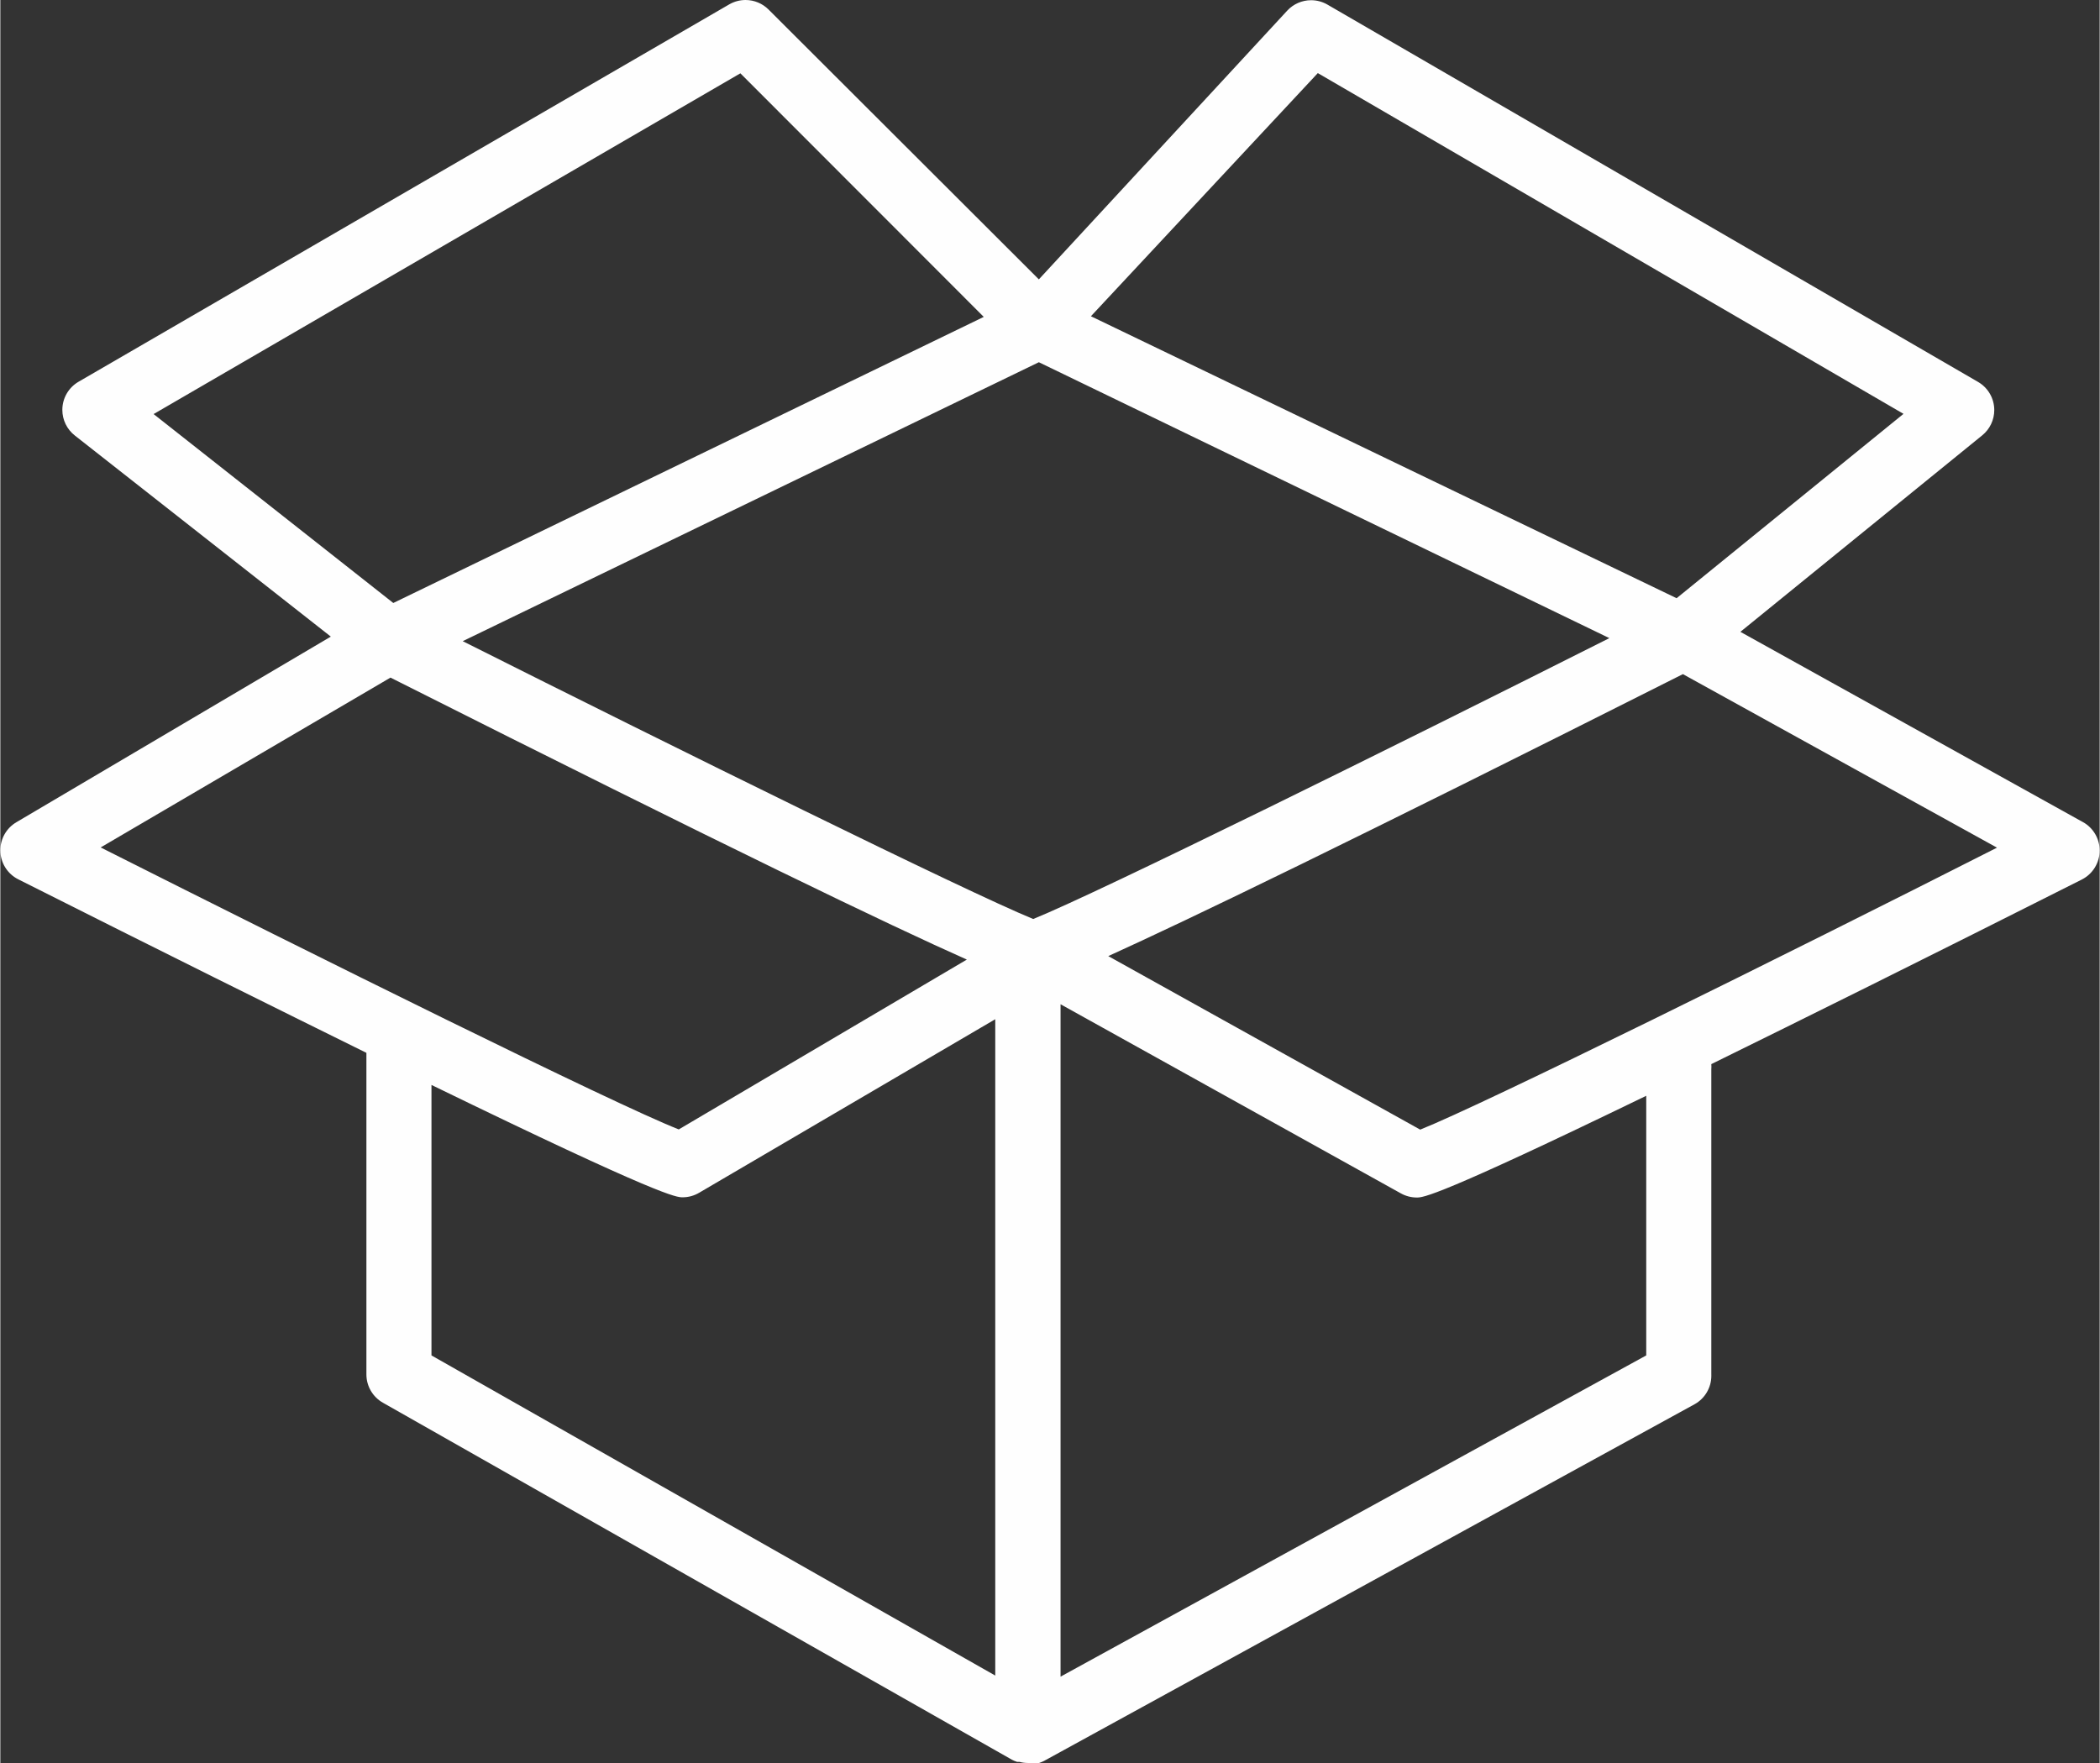 <?xml version="1.0" encoding="UTF-8"?> <!-- Creator: CorelDRAW X7 --> <svg xmlns="http://www.w3.org/2000/svg" xmlns:xlink="http://www.w3.org/1999/xlink" xml:space="preserve" width="2377px" height="1996px" style="shape-rendering:geometricPrecision; text-rendering:geometricPrecision; image-rendering:optimizeQuality; fill-rule:evenodd; clip-rule:evenodd" viewBox="0 0 61549874 51701251" data-name="Layer 1"><rect x="0" y="0" width="61549874" height="51701251" fill="#333333" stroke="none"/> <defs> <style type="text/css"> <![CDATA[ .fil0 {fill:#FEFEFE} ]]> </style> </defs> <g id="Слой_x0020_1">  <g id="_647713552"> <path class="fil0" d="M61045872 24097857l-10029614 -5571284 7091336 -5762093c222866,-180991 352499,-453288 352499,-740511 0,-339285 -180287,-653151 -473322,-824017l-19079793 -11066281c-144804,-83537 -309492,-127676 -476748,-127676 -265659,0 -519450,110883 -699860,305730l-7282146 7879933 -7924439 -7911745c-178910,-179155 -421842,-279913 -675052,-279913 -167012,0 -331454,44017 -476106,127308l-19079792 11066281c-294076,170560 -475189,485038 -475189,825118 0,293862 135445,571389 367120,752135l7504737 5895672 -9221992 5444068c-289549,171692 -467511,483814 -467511,820652 0,360208 203106,689918 524803,851914 4292970,2162375 7631923,3815946 10207699,5087959l-31 9431828c1071,342282 185671,658014 483356,826770l18443771 10468464c48727,25602 100207,47044 152696,63593l69956 0c79682,21105 161781,31811 244247,31811 1162,0 2569,0 3732,0l0 0c39887,4986 80538,7678 120823,7678 40285,0 80937,-2692 120885,-7678l82680 0c48024,-15263 94915,-34442 139850,-57200l19079792 -10462101c302640,-168327 490269,-487455 490269,-833714 0,-10369 -245,-20953 -459,-31200l-61 -8954834c1927,-25328 3089,-50899 3089,-76349 0,-25449 -1162,-51021 -3120,-76348 2677543,-1316519 6207306,-3065494 10862777,-5412317 320810,-162271 523120,-491523 523120,-851026 0,-346596 -188209,-666182 -491247,-834264l-12755 -6363zm-30763008 2849235c-1971566,-807713 -10493852,-5017973 -16726607,-8147060l16891967 -8178871 16726638 8089829c-6264536,3154536 -14945851,7447476 -16891998,8236102zm8344232 -24803712l17171819 9991471 -6652487 5405954 -17171819 -8267914 6652487 -7129511zm-34133742 9997803l17203631 -9991440 7135812 7142205 -17311699 8388738 -7027744 -5539503zm6945064 7727328c9991470,5030697 14665968,7275722 16898329,8267883l-8445968 4979830c-1907973,-750483 -10640156,-5087959 -16949229,-8267884l8496868 -4979829zm1202026 11943919c6754255,3288084 7180380,3294447 7364796,3294447 170101,-612 337236,-46861 483417,-133610l8681284 -5087959 -61 19245214 -16529436 -9387261 0 -7930831zm35615590 7930831l-17171819 9419073 0 -19715784 9978746 5545866c141807,78703 301845,120456 464238,120793 184447,0 578760,0 6728805,-2982814l30 7612866zm-6627037 -6620675l-9145583 -5087959c2327736,-1055754 7065887,-3338922 16847461,-8267884l9209176 5087959c-6315404,3205374 -15060312,7530126 -16911054,8267884z"></path> </g> </g> </svg> 